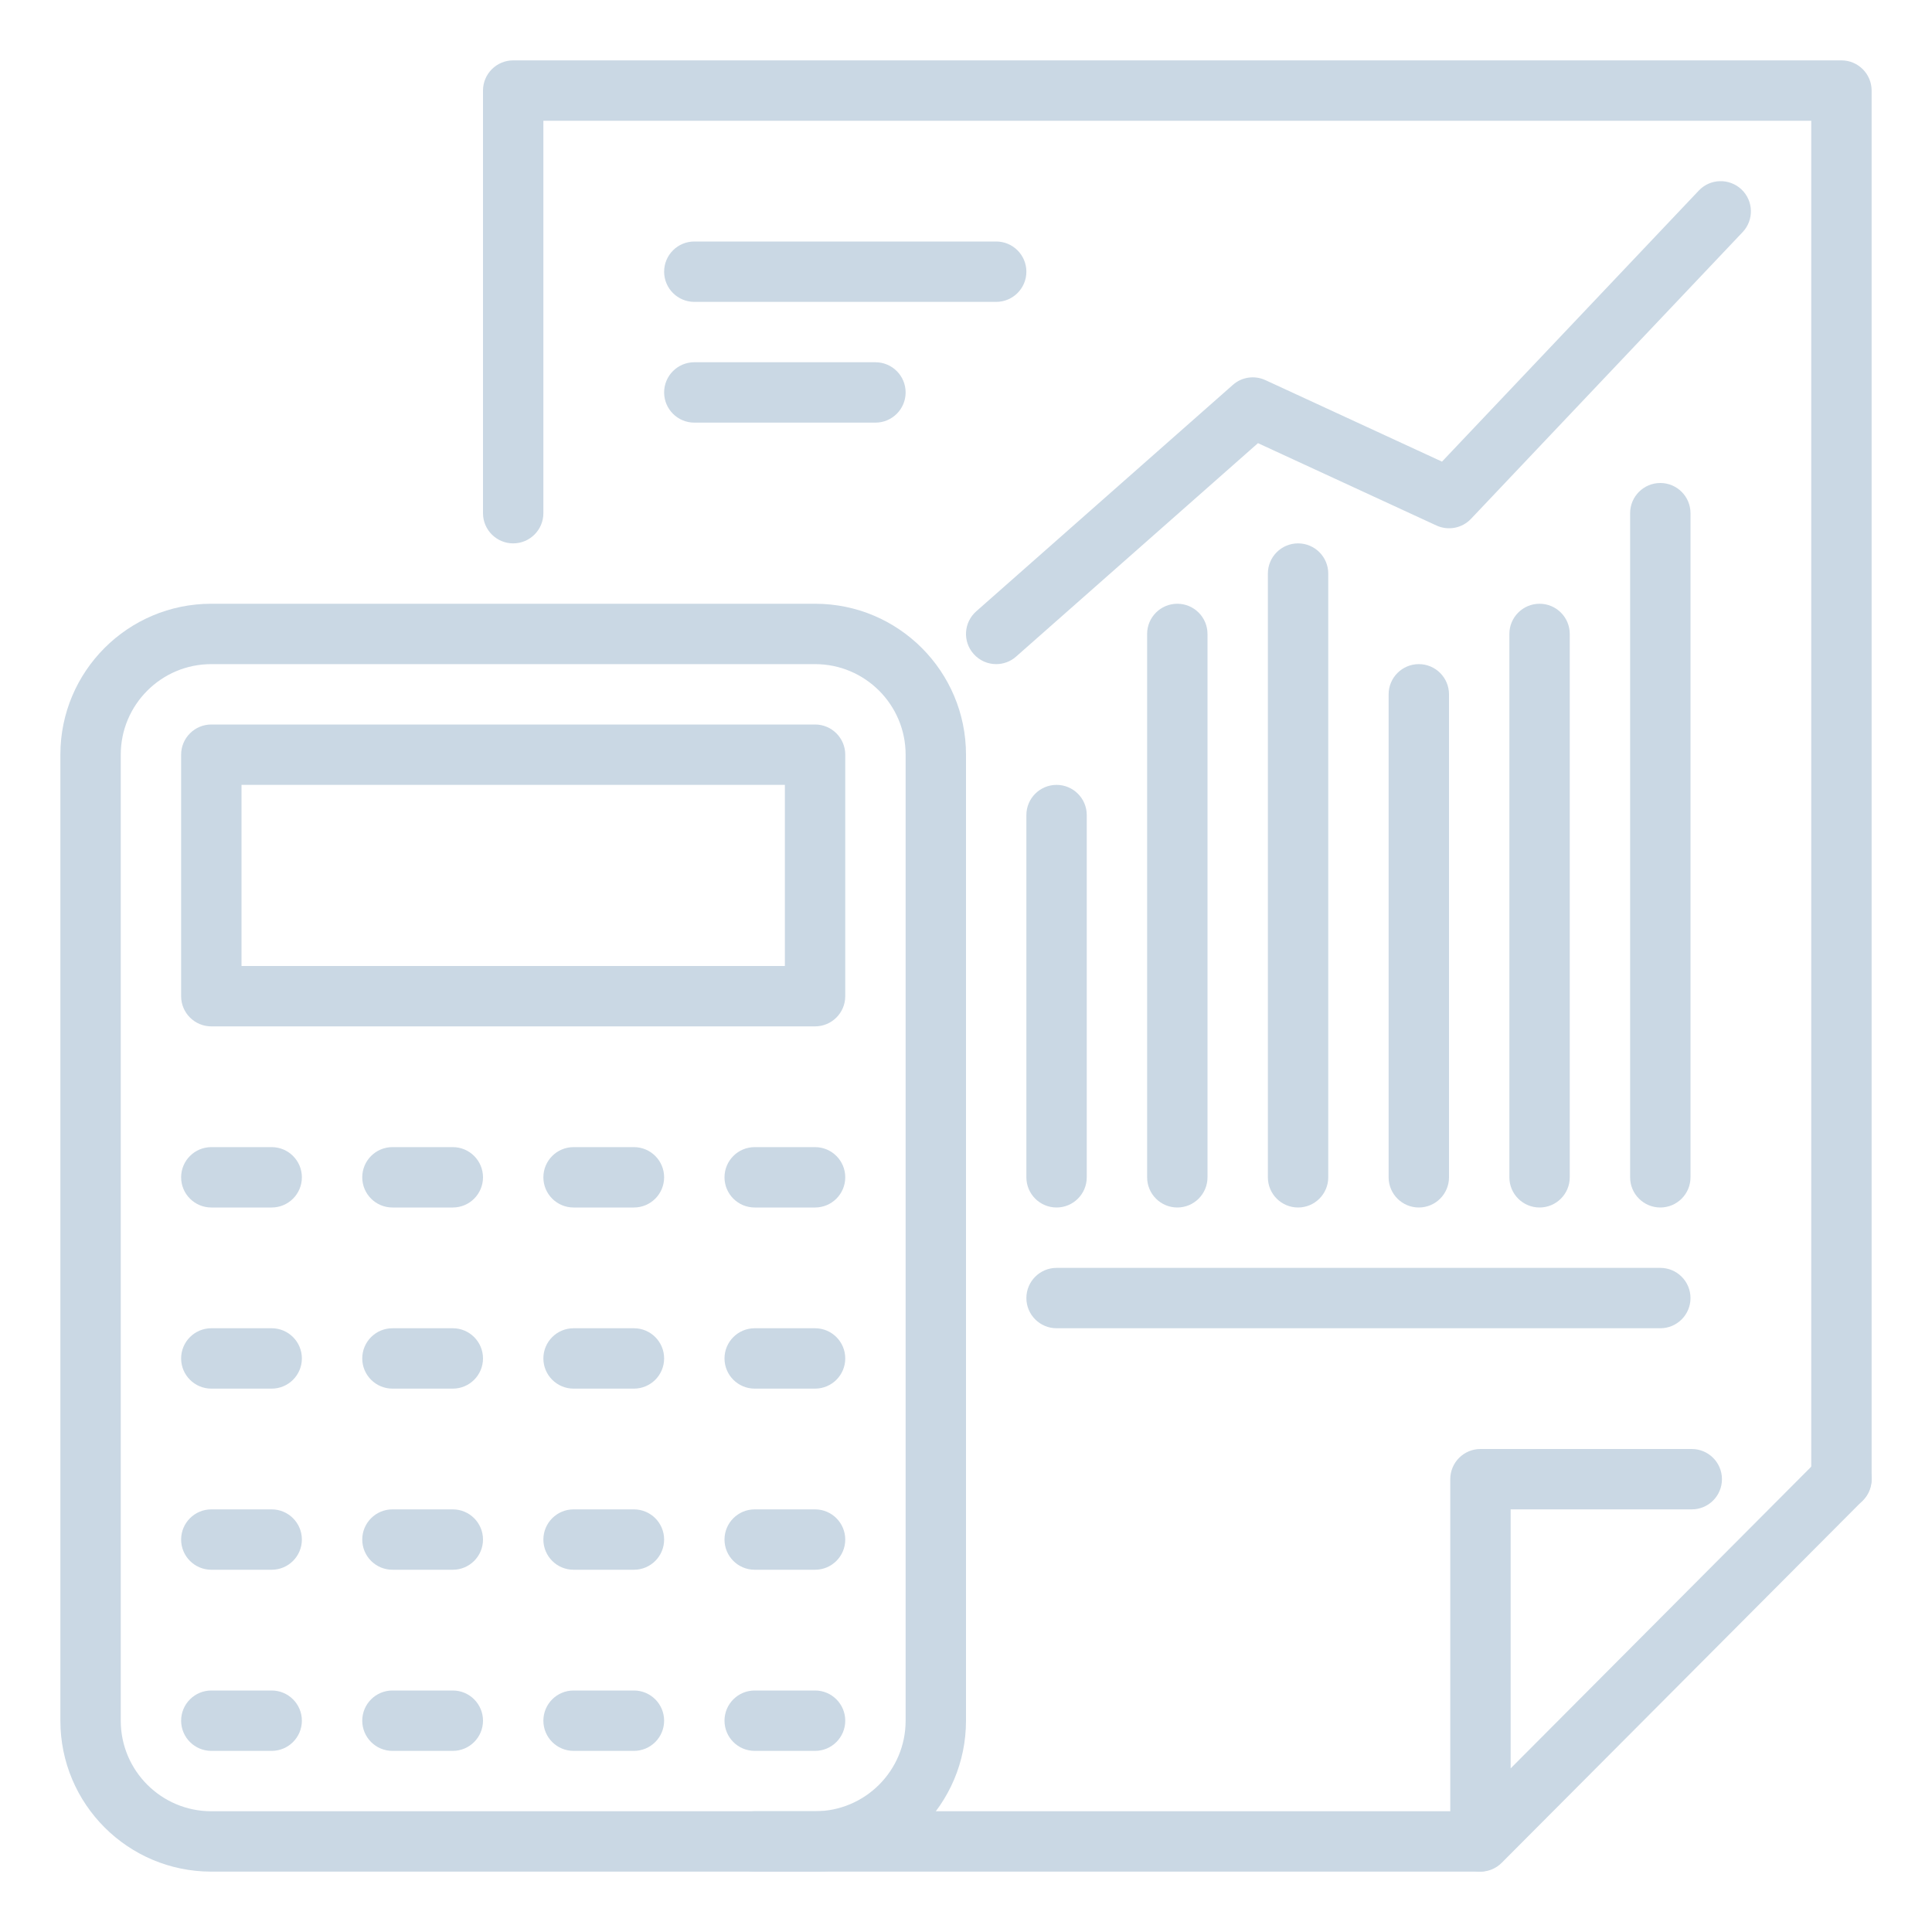 <?xml version="1.0" encoding="UTF-8" standalone="no"?>
<svg
   enable-background="new 0 0 32 32"
   viewBox="0 0 32 32"
   id="Statistics"
   version="1.1"
   sodipodi:docname="gsm-44.svg"
   inkscape:version="1.3.2 (091e20e, 2023-11-25)"
   xmlns:inkscape="http://www.inkscape.org/namespaces/inkscape"
   xmlns:sodipodi="http://sodipodi.sourceforge.net/DTD/sodipodi-0.dtd"
   xmlns="http://www.w3.org/2000/svg"
   xmlns:svg="http://www.w3.org/2000/svg">
  <defs
     id="defs9" />
  <sodipodi:namedview
     id="namedview9"
     pagecolor="#ffffff"
     bordercolor="#000000"
     borderopacity="0.25"
     inkscape:showpageshadow="2"
     inkscape:pageopacity="0.0"
     inkscape:pagecheckerboard="0"
     inkscape:deskcolor="#d1d1d1"
     inkscape:zoom="3.6875"
     inkscape:cx="16.135593"
     inkscape:cy="16"
     inkscape:window-width="1312"
     inkscape:window-height="449"
     inkscape:window-x="0"
     inkscape:window-y="38"
     inkscape:window-maximized="0"
     inkscape:current-layer="Statistics" />
  <g
     id="g10"
     style="fill:#cad8e4;fill-opacity:1">
    <path
       fill="#23283c"
       d="M12.5 30h12c.276 0 .5.224.5.5S24.776 31 24.5 31h-12c-.276 0-.5-.224-.5-.5S12.224 30 12.5 30zM8.5 1h22C30.776 1 31 1.224 31 1.5v23c0 .276-.224.5-.5.5S30 24.776 30 24.5V2H9v6.5C9 8.776 8.776 9 8.5 9S8 8.776 8 8.5v-7C8 1.224 8.224 1 8.5 1z"
       class="color263238 svgShape"
       id="path1"
       style="fill:#cad8e4;fill-opacity:1" />
    <path
       fill="#23283c"
       d="M16,28.5c0,1.381-1.119,2.5-2.5,2.5h-10C2.119,31,1,29.881,1,28.5v-16C1,11.119,2.119,10,3.5,10h10       c1.381,0,2.5,1.119,2.5,2.5V28.5z M15,12.5c0-0.828-0.672-1.5-1.5-1.5h-10C2.672,11,2,11.672,2,12.5v16       C2,29.328,2.672,30,3.5,30h10c0.828,0,1.5-0.672,1.5-1.5V12.5z"
       class="color263238 svgShape"
       id="path2"
       style="fill:#cad8e4;fill-opacity:1" />
    <path
       fill="#23283c"
       d="M13.5 17h-10C3.224 17 3 16.776 3 16.5v-4C3 12.224 3.224 12 3.5 12h10c.276 0 .5.224.5.5v4C14 16.776 13.776 17 13.5 17zM4 16h9v-3H4V16zM13.5 28h-1c-.276 0-.5.224-.5.5s.224.5.5.5h1c.276 0 .5-.224.5-.5S13.776 28 13.5 28zM10.5 28h-1C9.224 28 9 28.224 9 28.5S9.224 29 9.5 29h1c.276 0 .5-.224.5-.5S10.776 28 10.5 28zM7.5 28h-1C6.224 28 6 28.224 6 28.5S6.224 29 6.5 29h1C7.776 29 8 28.776 8 28.5S7.776 28 7.5 28zM4.5 28h-1C3.224 28 3 28.224 3 28.5S3.224 29 3.5 29h1C4.776 29 5 28.776 5 28.5S4.776 28 4.5 28z"
       class="color263238 svgShape"
       id="path3"
       style="fill:#cad8e4;fill-opacity:1" />
    <g
       fill="#000000"
       class="color000000 svgShape"
       id="g4"
       style="fill:#cad8e4;fill-opacity:1">
      <path
         fill="#23283c"
         d="M13.5 25h-1c-.276 0-.5.224-.5.5s.224.5.5.5h1c.276 0 .5-.224.5-.5S13.776 25 13.5 25zM10.5 25h-1C9.224 25 9 25.224 9 25.5S9.224 26 9.5 26h1c.276 0 .5-.224.5-.5S10.776 25 10.5 25zM7.5 25h-1C6.224 25 6 25.224 6 25.5S6.224 26 6.5 26h1C7.776 26 8 25.776 8 25.5S7.776 25 7.5 25zM4.5 25h-1C3.224 25 3 25.224 3 25.5S3.224 26 3.5 26h1C4.776 26 5 25.776 5 25.5S4.776 25 4.5 25z"
         class="color263238 svgShape"
         id="path4"
         style="fill:#cad8e4;fill-opacity:1" />
    </g>
    <g
       fill="#000000"
       class="color000000 svgShape"
       id="g5"
       style="fill:#cad8e4;fill-opacity:1">
      <path
         fill="#23283c"
         d="M13.5 22h-1c-.276 0-.5.224-.5.5s.224.5.5.5h1c.276 0 .5-.224.5-.5S13.776 22 13.5 22zM10.5 22h-1C9.224 22 9 22.224 9 22.5S9.224 23 9.5 23h1c.276 0 .5-.224.5-.5S10.776 22 10.5 22zM7.5 22h-1C6.224 22 6 22.224 6 22.5S6.224 23 6.5 23h1C7.776 23 8 22.776 8 22.5S7.776 22 7.5 22zM4.5 22h-1C3.224 22 3 22.224 3 22.5S3.224 23 3.5 23h1C4.776 23 5 22.776 5 22.5S4.776 22 4.5 22z"
         class="color263238 svgShape"
         id="path5"
         style="fill:#cad8e4;fill-opacity:1" />
    </g>
    <g
       fill="#000000"
       class="color000000 svgShape"
       id="g6"
       style="fill:#cad8e4;fill-opacity:1">
      <path
         fill="#23283c"
         d="M13.5 19h-1c-.276 0-.5.224-.5.5s.224.5.5.5h1c.276 0 .5-.224.5-.5S13.776 19 13.5 19zM10.5 19h-1C9.224 19 9 19.224 9 19.5S9.224 20 9.5 20h1c.276 0 .5-.224.5-.5S10.776 19 10.5 19zM7.5 19h-1C6.224 19 6 19.224 6 19.5S6.224 20 6.5 20h1C7.776 20 8 19.776 8 19.5S7.776 19 7.5 19zM4.5 19h-1C3.224 19 3 19.224 3 19.5S3.224 20 3.5 20h1C4.776 20 5 19.776 5 19.5S4.776 19 4.5 19z"
         class="color263238 svgShape"
         id="path6"
         style="fill:#cad8e4;fill-opacity:1" />
    </g>
    <g
       fill="#000000"
       class="color000000 svgShape"
       id="g8"
       style="fill:#cad8e4;fill-opacity:1">
      <path
         fill="#23283c"
         d="M27.5 20c-.276 0-.5-.224-.5-.5v-11C27 8.224 27.224 8 27.5 8S28 8.224 28 8.5v11C28 19.776 27.776 20 27.5 20zM25.5 20c-.276 0-.5-.224-.5-.5v-9c0-.276.224-.5.5-.5s.5.224.5.5v9C26 19.776 25.776 20 25.5 20zM23.5 20c-.276 0-.5-.224-.5-.5v-8c0-.276.224-.5.5-.5s.5.224.5.5v8C24 19.776 23.776 20 23.5 20zM21.5 20c-.276 0-.5-.224-.5-.5v-10C21 9.224 21.224 9 21.5 9S22 9.224 22 9.5v10C22 19.776 21.776 20 21.5 20zM17.5 20c-.276 0-.5-.224-.5-.5v-6c0-.276.224-.5.5-.5s.5.224.5.5v6C18 19.776 17.776 20 17.5 20zM19.5 20c-.276 0-.5-.224-.5-.5v-9c0-.276.224-.5.5-.5s.5.224.5.5v9C20 19.776 19.776 20 19.5 20zM14.5 7h-3C11.224 7 11 6.776 11 6.5S11.224 6 11.5 6h3C14.776 6 15 6.224 15 6.5S14.776 7 14.5 7zM16.5 5h-5C11.224 5 11 4.776 11 4.5S11.224 4 11.5 4h5C16.776 4 17 4.224 17 4.5S16.776 5 16.5 5zM27.5 22h-10c-.276 0-.5-.224-.5-.5s.224-.5.5-.5h10c.276 0 .5.224.5.5S27.776 22 27.5 22z"
         class="color263238 svgShape"
         id="path7"
         style="fill:#cad8e4;fill-opacity:1" />
      <path
         fill="#23283c"
         d="M16.5,11c-0.139,0-0.275-0.057-0.375-0.17c-0.183-0.207-0.163-0.522,0.045-0.705l4.25-3.75     c0.146-0.131,0.359-0.162,0.539-0.079l2.925,1.35l4.253-4.489c0.189-0.201,0.506-0.209,0.707-0.02     c0.201,0.19,0.209,0.507,0.02,0.707l-4.5,4.75c-0.147,0.156-0.379,0.199-0.572,0.11L20.836,7.34l-4.006,3.535     C16.736,10.959,16.617,11,16.5,11z"
         class="color263238 svgShape"
         id="path8"
         style="fill:#cad8e4;fill-opacity:1" />
    </g>
    <g
       fill="#000000"
       class="color000000 svgShape"
       id="g9"
       style="fill:#cad8e4;fill-opacity:1">
      <path
         fill="#23283c"
         d="M24.521,31c-0.064,0-0.129-0.013-0.191-0.038c-0.187-0.077-0.309-0.26-0.309-0.462v-6        c0-0.276,0.224-0.5,0.5-0.5h3.5c0.276,0,0.5,0.224,0.5,0.5s-0.224,0.5-0.5,0.5h-3v4.29l5.124-5.143        c0.195-0.197,0.512-0.195,0.707-0.002c0.196,0.195,0.196,0.512,0.002,0.707l-5.979,6C24.78,30.949,24.651,31,24.521,31z"
         class="color263238 svgShape"
         id="path9"
         style="fill:#cad8e4;fill-opacity:1" />
    </g>
  </g>
</svg>

